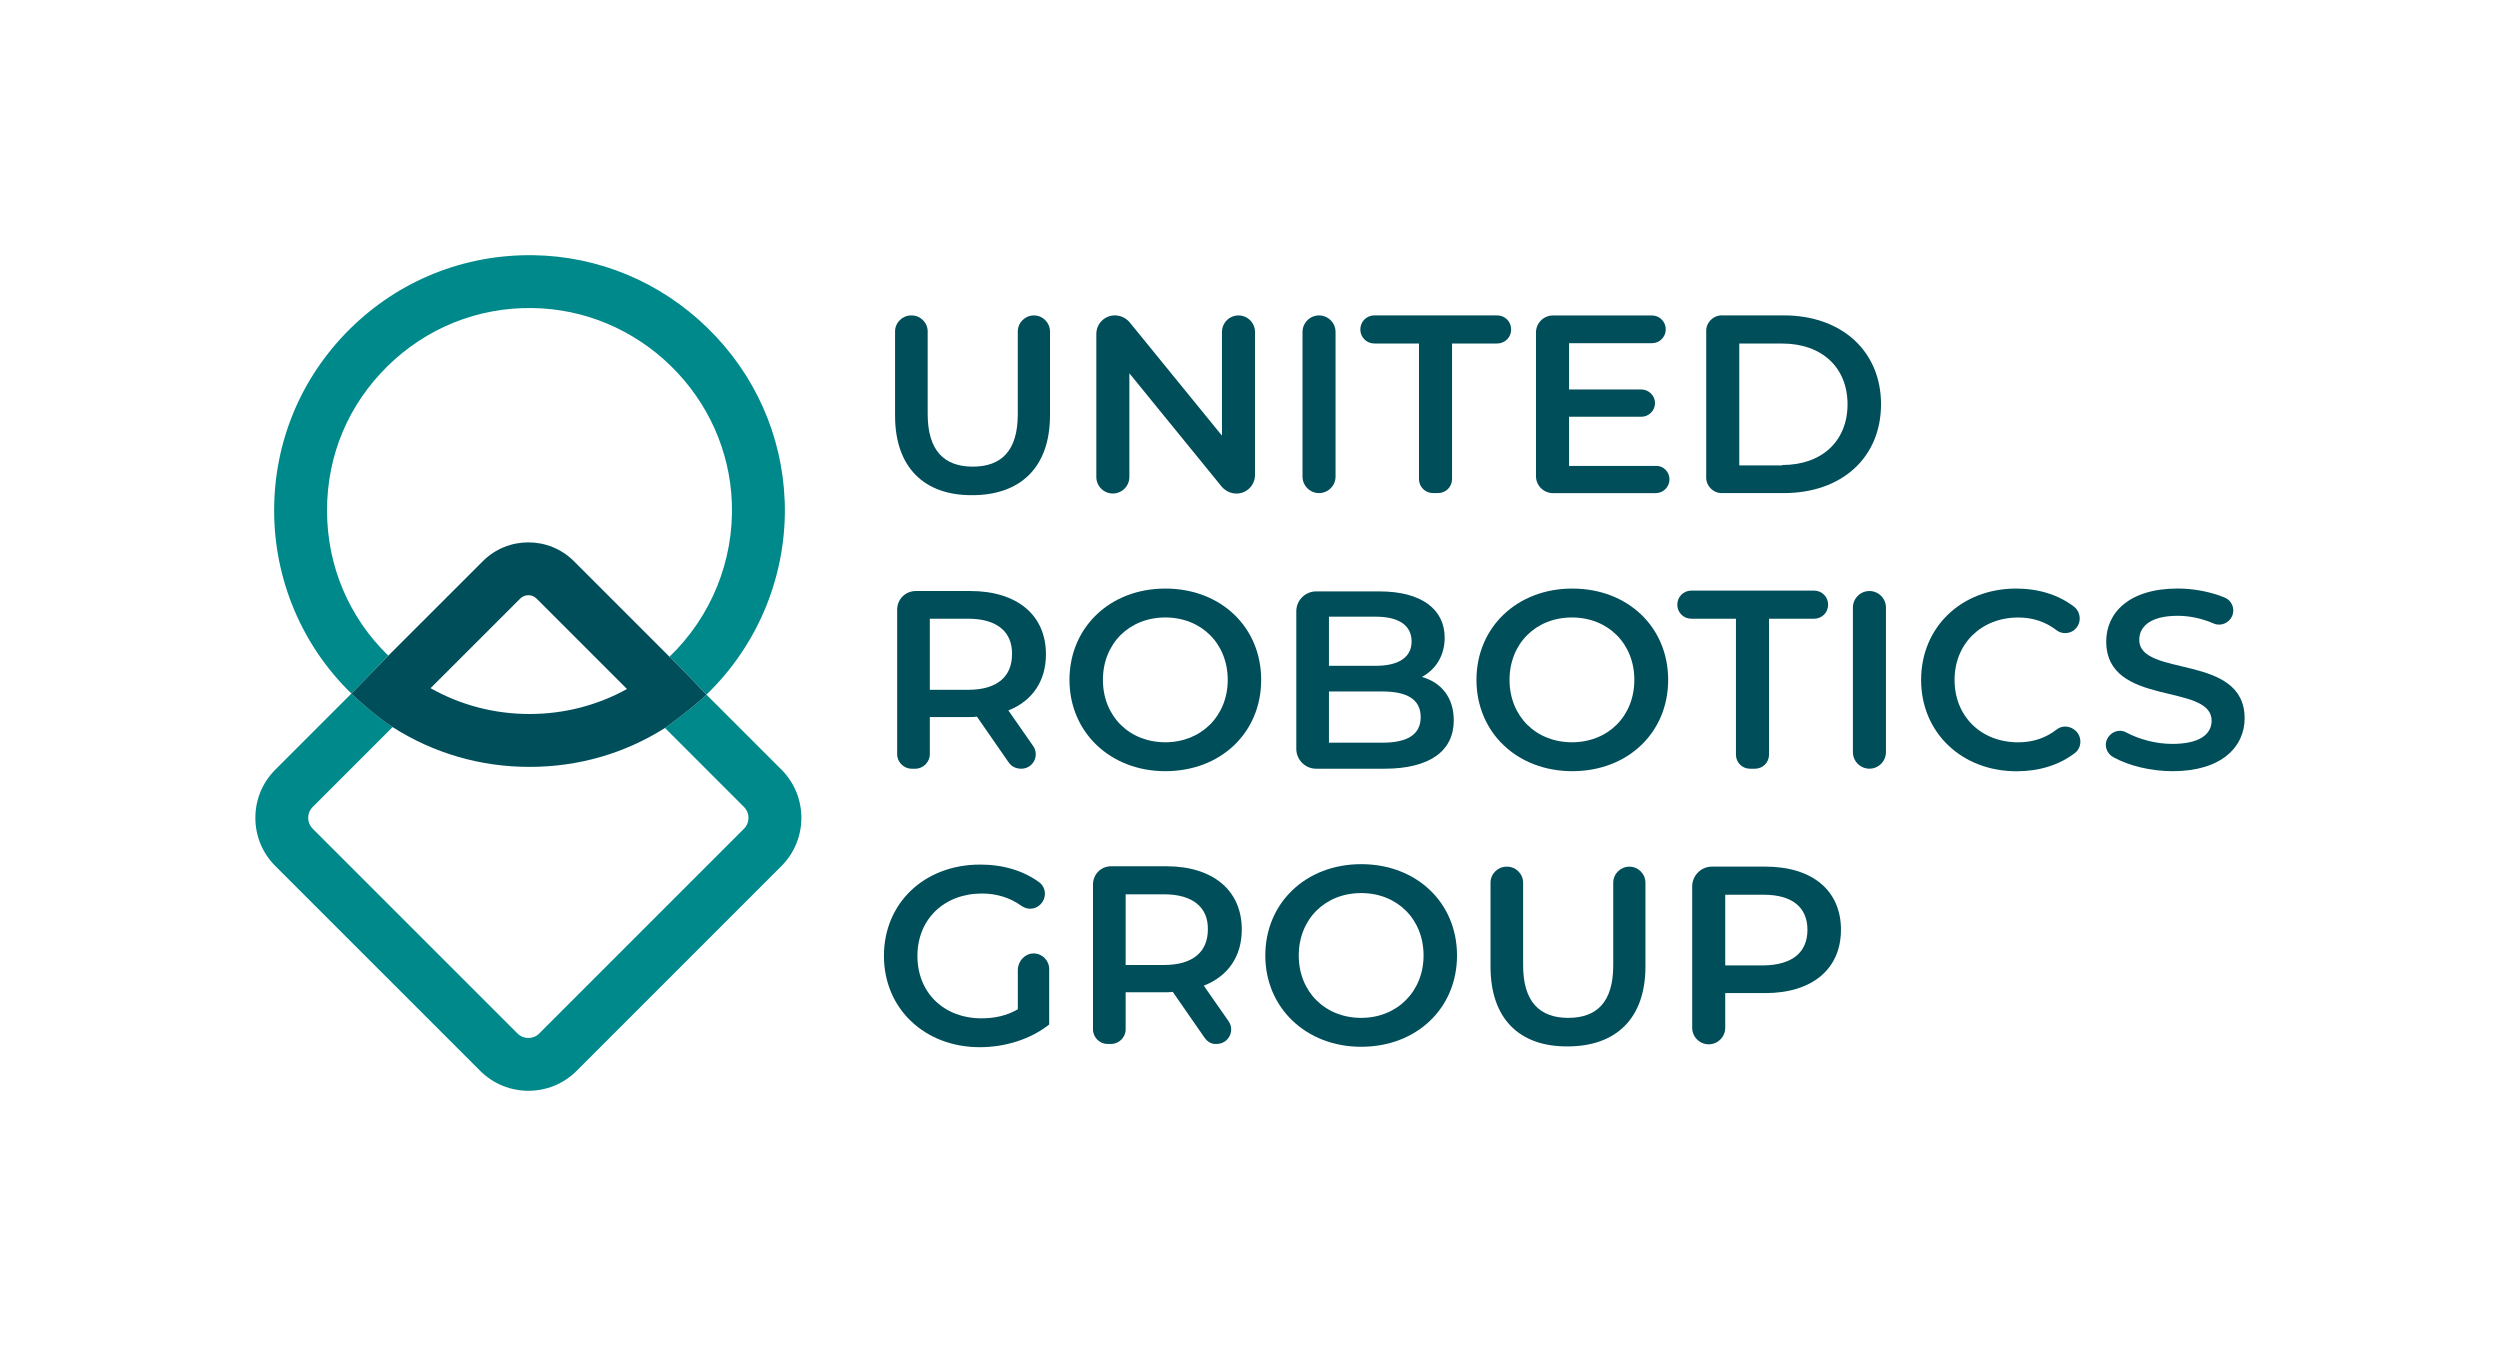 <?xml version="1.0" encoding="UTF-8"?>
<svg id="Calque_1" xmlns="http://www.w3.org/2000/svg" viewBox="0 0 599.34 322.68">
  <defs>
    <style>
      .cls-1 {
        fill: none;
      }

      .cls-2 {
        fill: #004e59;
      }

      .cls-3 {
        fill: #00898a;
      }
    </style>
  </defs>
  <g>
    <path class="cls-2" d="M214.58,99.69v-20.21c0-2.18,1.78-3.86,3.86-3.86h.1c2.18,0,3.86,1.78,3.86,3.86v19.81c0,8.72,3.96,12.58,10.8,12.58s10.8-3.76,10.8-12.58v-19.81c0-2.18,1.78-3.86,3.86-3.86h0c2.18,0,3.86,1.78,3.86,3.86v20.11c0,12.38-7.03,19.12-18.62,19.12-11.49.1-18.52-6.64-18.52-19.02Z"/>
    <path class="cls-2" d="M300.87,79.58v34.28c0,2.48-1.98,4.46-4.46,4.46h0c-1.29,0-2.58-.59-3.47-1.59l-22.19-27.24v24.86c0,2.18-1.78,3.96-3.96,3.96h0c-2.18,0-3.96-1.78-3.96-3.96v-34.28c0-2.48,1.98-4.46,4.46-4.46h0c1.29,0,2.58.59,3.47,1.59l22.19,27.24v-24.86c0-2.18,1.78-3.96,3.96-3.96h0c2.18,0,3.96,1.78,3.96,3.96Z"/>
    <path class="cls-2" d="M316.22,75.62h0c2.18,0,3.96,1.78,3.96,3.96v34.67c0,2.18-1.78,3.96-3.96,3.96h0c-2.18,0-3.96-1.78-3.96-3.96v-34.67c0-2.18,1.78-3.96,3.96-3.96Z"/>
    <path class="cls-2" d="M340.29,82.35h-10.8c-1.88,0-3.37-1.49-3.37-3.37h0c0-1.88,1.49-3.37,3.37-3.37h29.42c1.88,0,3.37,1.49,3.37,3.37h0c0,1.88-1.49,3.37-3.37,3.37h-10.8v32.49c0,1.88-1.49,3.37-3.37,3.37h-1.19c-1.88,0-3.37-1.49-3.37-3.37v-32.49h.1Z"/>
    <path class="cls-2" d="M400.23,114.85v.1c0,1.78-1.49,3.27-3.27,3.27h-24.67c-2.18,0-4.06-1.78-4.06-4.06v-34.47c0-2.18,1.78-4.06,4.06-4.06h23.78c1.78,0,3.27,1.49,3.27,3.27v.1c0,1.78-1.49,3.27-3.27,3.27h-19.91v11.1h17.34c1.78,0,3.27,1.49,3.27,3.27h0c0,1.78-1.49,3.27-3.27,3.27h-17.34v11.79h20.8c1.78-.1,3.27,1.39,3.27,3.17Z"/>
    <path class="cls-2" d="M409.04,79.28c0-1.98,1.68-3.67,3.67-3.67h14.96c13.77,0,23.28,8.52,23.28,21.3s-9.41,21.3-23.28,21.3h-14.96c-1.98,0-3.67-1.68-3.67-3.67v-35.27ZM427.27,111.48c9.51,0,15.65-5.75,15.65-14.56s-6.14-14.56-15.65-14.56h-10.3v29.22h10.3v-.1Z"/>
    <path class="cls-2" d="M241.83,182.8l-7.63-11c-.59.1-1.09.1-1.68.1h-9.61v8.92c0,1.88-1.59,3.47-3.47,3.47h-.89c-1.88,0-3.47-1.59-3.47-3.47v-34.67c0-2.48,1.98-4.46,4.46-4.46h13.08c11.19,0,18.13,5.75,18.13,15.16,0,6.44-3.27,11.19-9.01,13.47l5.94,8.52c1.59,2.28,0,5.45-2.87,5.45h0c-1.29,0-2.38-.59-2.97-1.49ZM232.12,148.33h-9.21v17.04h9.21c6.93,0,10.5-3.17,10.5-8.52.1-5.35-3.57-8.52-10.5-8.52Z"/>
    <path class="cls-2" d="M256.39,162.99c0-12.58,9.71-21.89,22.98-21.89s22.98,9.21,22.98,21.89-9.71,21.89-22.98,21.89c-13.18,0-22.98-9.31-22.98-21.89ZM294.33,162.99c0-8.72-6.34-14.96-14.96-14.96s-14.96,6.24-14.96,14.96,6.34,14.96,14.96,14.96c8.52,0,14.96-6.24,14.96-14.96Z"/>
    <path class="cls-2" d="M348.52,172.7c0,7.33-5.75,11.59-16.64,11.59h-16.35c-2.67,0-4.76-2.18-4.76-4.76v-32.99c0-2.67,2.18-4.76,4.76-4.76h15.16c10.2,0,15.65,4.36,15.65,11.1,0,4.36-2.18,7.63-5.45,9.41,4.56,1.29,7.63,4.85,7.63,10.4ZM318.6,147.83v11.79h11.19c5.45,0,8.62-1.98,8.62-5.84s-3.07-5.94-8.62-5.94h-11.19ZM340.59,171.91c0-4.26-3.27-6.14-9.21-6.14h-12.78v12.28h12.78c5.94,0,9.21-1.88,9.21-6.14Z"/>
    <path class="cls-2" d="M353.96,162.99c0-12.58,9.71-21.89,22.98-21.89s22.98,9.21,22.98,21.89-9.71,21.89-22.98,21.89c-13.27,0-22.98-9.31-22.98-21.89ZM391.81,162.99c0-8.72-6.34-14.96-14.96-14.96s-14.96,6.24-14.96,14.96,6.34,14.96,14.96,14.96c8.62,0,14.96-6.24,14.96-14.96Z"/>
    <path class="cls-2" d="M416.28,148.33h-10.8c-1.88,0-3.37-1.49-3.37-3.37h0c0-1.88,1.49-3.37,3.37-3.37h29.42c1.88,0,3.37,1.49,3.37,3.37h0c0,1.88-1.49,3.37-3.37,3.37h-10.8v32.59c0,1.88-1.49,3.37-3.37,3.37h-1.19c-1.88,0-3.37-1.49-3.37-3.37v-32.59h.1Z"/>
    <path class="cls-2" d="M448.17,141.69h0c2.18,0,3.96,1.78,3.96,3.96v34.67c0,2.18-1.78,3.96-3.96,3.96h0c-2.18,0-3.96-1.78-3.96-3.96v-34.67c0-2.18,1.78-3.96,3.96-3.96Z"/>
    <path class="cls-2" d="M460.56,162.99c0-12.68,9.71-21.89,22.78-21.89,5.35,0,10.1,1.49,13.77,4.26,1.78,1.29,1.98,3.96.4,5.45h0c-1.19,1.19-3.17,1.29-4.46.3-2.67-2.08-5.75-3.07-9.21-3.07-8.82,0-15.26,6.24-15.26,14.96s6.34,14.96,15.26,14.96c3.47,0,6.54-.99,9.21-3.07,1.39-1.09,3.27-.89,4.56.3h0c1.59,1.49,1.49,4.06-.2,5.35-3.76,2.87-8.52,4.36-13.97,4.36-13.08,0-22.88-9.21-22.88-21.89Z"/>
    <path class="cls-2" d="M505.13,177.25h0c.79-1.78,2.87-2.58,4.56-1.68,3.17,1.68,7.13,2.77,11.1,2.77,6.64,0,9.41-2.38,9.41-5.55,0-9.21-25.26-3.17-25.26-19.02,0-6.84,5.45-12.68,17.14-12.68,3.86,0,7.93.79,11.29,2.18,1.68.69,2.48,2.67,1.78,4.36h0c-.69,1.68-2.67,2.58-4.36,1.88-2.97-1.29-5.94-1.88-8.72-1.88-6.54,0-9.21,2.58-9.21,5.75,0,9.11,25.26,3.17,25.26,18.82,0,6.84-5.55,12.68-17.24,12.68-5.25,0-10.5-1.29-14.27-3.37-1.58-.89-2.18-2.77-1.49-4.26Z"/>
    <path class="cls-2" d="M247.77,228.57h0c2.08,0,3.76,1.68,3.76,3.76v13.27c-4.46,3.57-10.6,5.45-16.64,5.45-13.18,0-22.98-9.21-22.98-21.89s9.71-21.89,23.08-21.89c5.55,0,10.4,1.49,14.17,4.26,1.68,1.29,1.78,3.76.3,5.25l-.1.1c-1.19,1.19-3.07,1.29-4.46.3-2.77-1.98-5.94-2.97-9.51-2.97-9.01,0-15.45,6.14-15.45,14.96s6.34,14.96,15.35,14.96c3.07,0,6.04-.59,8.72-2.18v-9.51c.1-2.18,1.78-3.86,3.76-3.86Z"/>
    <path class="cls-2" d="M288.78,248.78l-7.63-11c-.59.1-1.09.1-1.68.1h-9.61v8.92c0,1.88-1.59,3.47-3.47,3.47h-.89c-1.88,0-3.47-1.59-3.47-3.47v-34.77c0-2.38,1.88-4.36,4.36-4.36h13.18c11.19,0,18.13,5.75,18.13,15.16,0,6.44-3.27,11.19-9.11,13.47l5.94,8.52c1.59,2.28,0,5.45-2.87,5.45h0c-1.19.1-2.18-.5-2.87-1.49ZM279.07,214.4h-9.21v16.94h9.21c6.93,0,10.5-3.17,10.5-8.52.1-5.25-3.57-8.42-10.5-8.42Z"/>
    <path class="cls-2" d="M303.34,229.06c0-12.58,9.71-21.89,22.98-21.89s22.98,9.21,22.98,21.89-9.71,21.89-22.98,21.89c-13.18,0-22.98-9.31-22.98-21.89ZM341.28,229.06c0-8.72-6.34-14.96-14.96-14.96s-14.96,6.24-14.96,14.96,6.34,14.96,14.96,14.96c8.62,0,14.96-6.34,14.96-14.96Z"/>
    <path class="cls-2" d="M357.33,231.74v-20.11c0-2.18,1.78-3.86,3.86-3.86h.1c2.18,0,3.86,1.78,3.86,3.86v19.81c0,8.72,3.96,12.58,10.8,12.58s10.8-3.76,10.8-12.58v-19.81c0-2.18,1.78-3.86,3.86-3.86h0c2.18,0,3.86,1.78,3.86,3.86v20.11c0,12.38-7.03,19.12-18.62,19.12-11.59.1-18.52-6.64-18.52-19.12Z"/>
    <path class="cls-2" d="M441.34,222.92c0,9.41-6.93,15.16-18.13,15.16h-9.61v8.32c0,2.18-1.78,3.96-3.96,3.96h0c-2.18,0-3.96-1.78-3.96-3.96v-33.88c0-2.58,2.08-4.76,4.76-4.76h12.78c11.19,0,18.13,5.65,18.13,15.16ZM433.31,222.92c0-5.35-3.57-8.42-10.5-8.42h-9.21v16.94h9.21c6.93-.1,10.5-3.17,10.5-8.52Z"/>
  </g>
  <g>
    <path class="cls-1" d="M94.13,174.3l-19.17,19.17c-.69.69-1.08,1.62-1.08,2.6,0,.98.38,1.91,1.08,2.6l49.11,49.1c1.43,1.43,3.76,1.43,5.2,0l49.1-49.1c1.43-1.43,1.43-3.76,0-5.2l-18.95-18.95c-9.71,6.11-20.83,9.32-32.48,9.32s-23.02-3.29-32.81-9.54Z"/>
    <path class="cls-1" d="M150.31,165.18l-21.68-21.68c-1.08-1.08-2.84-1.08-3.92,0l-21.49,21.48c7.2,4.06,15.28,6.19,23.72,6.19s16.25-2.06,23.37-5.99Z"/>
    <path class="cls-3" d="M187.33,184.5l-17.98-17.98c-.43.6-5.1,4.51-9.02,7.35-.39.29-.7.52-.91.65l18.95,18.95c1.43,1.43,1.43,3.76,0,5.2l-49.1,49.1c-1.43,1.43-3.76,1.43-5.2,0l-49.11-49.1c-.69-.69-1.08-1.62-1.08-2.6,0-.98.38-1.91,1.08-2.6l19.17-19.17c-3.98-2.53-8.56-6.75-9.88-8.04l-18.24,18.24c-3.09,3.09-4.79,7.19-4.79,11.56,0,4.37,1.7,8.47,4.79,11.56l49.11,49.1c3.19,3.19,7.37,4.78,11.56,4.78,4.19,0,8.37-1.59,11.56-4.78l49.1-49.1c6.37-6.37,6.37-16.75,0-23.12Z"/>
    <g>
      <path class="cls-1" d="M124.71,143.5l-21.49,21.48c7.2,4.06,15.28,6.19,23.72,6.19s16.25-2.06,23.37-5.99l-21.68-21.68c-1.08-1.08-2.84-1.08-3.92,0Z"/>
      <path class="cls-1" d="M137.59,134.54l22.91,22.91c9.96-9.55,15.48-23,14.95-36.95-.47-12.38-5.67-24.02-14.65-32.78-8.98-8.76-20.75-13.68-33.14-13.86-13.09-.21-25.46,4.77-34.79,13.97-9.33,9.2-14.47,21.47-14.47,34.57s5.3,25.69,14.69,34.79l22.66-22.65c6.02-6.02,15.82-6.02,21.84,0Z"/>
      <path class="cls-3" d="M188.11,120.01c-.59-15.64-7.15-30.33-18.47-41.37-11.31-11.04-26.16-17.24-41.81-17.46-16.51-.22-32.11,6.02-43.87,17.61-11.76,11.6-18.24,27.08-18.24,43.6s6.67,32.4,18.52,43.87l8.85-9.08c-9.4-9.1-14.69-21.5-14.69-34.79s5.14-25.37,14.47-34.57c9.33-9.2,21.7-14.17,34.79-13.97,12.39.18,24.16,5.1,33.14,13.86,8.98,8.76,14.18,20.4,14.65,32.78.53,13.96-4.99,27.4-14.95,36.95l4.15,4.15c.35.35,4.7,4.94,4.7,4.94,12.51-12.04,19.43-28.96,18.77-46.52Z"/>
      <path class="cls-2" d="M160.5,157.45l-22.91-22.91c-6.02-6.02-15.82-6.02-21.84,0l-22.66,22.65-8.85,9.08c1.33,1.28,5.91,5.51,9.88,8.04,9.79,6.25,21.02,9.54,32.81,9.54s22.76-3.21,32.48-9.32c.2-.13.52-.35.91-.65,3.92-2.84,8.6-6.75,9.02-7.35,0,0-4.36-4.59-4.7-4.94l-4.15-4.15ZM126.94,171.17c-8.44,0-16.52-2.13-23.72-6.19l21.49-21.48c1.08-1.08,2.84-1.08,3.92,0l21.68,21.68c-7.12,3.93-15.07,5.99-23.37,5.99Z"/>
    </g>
  </g>
</svg>